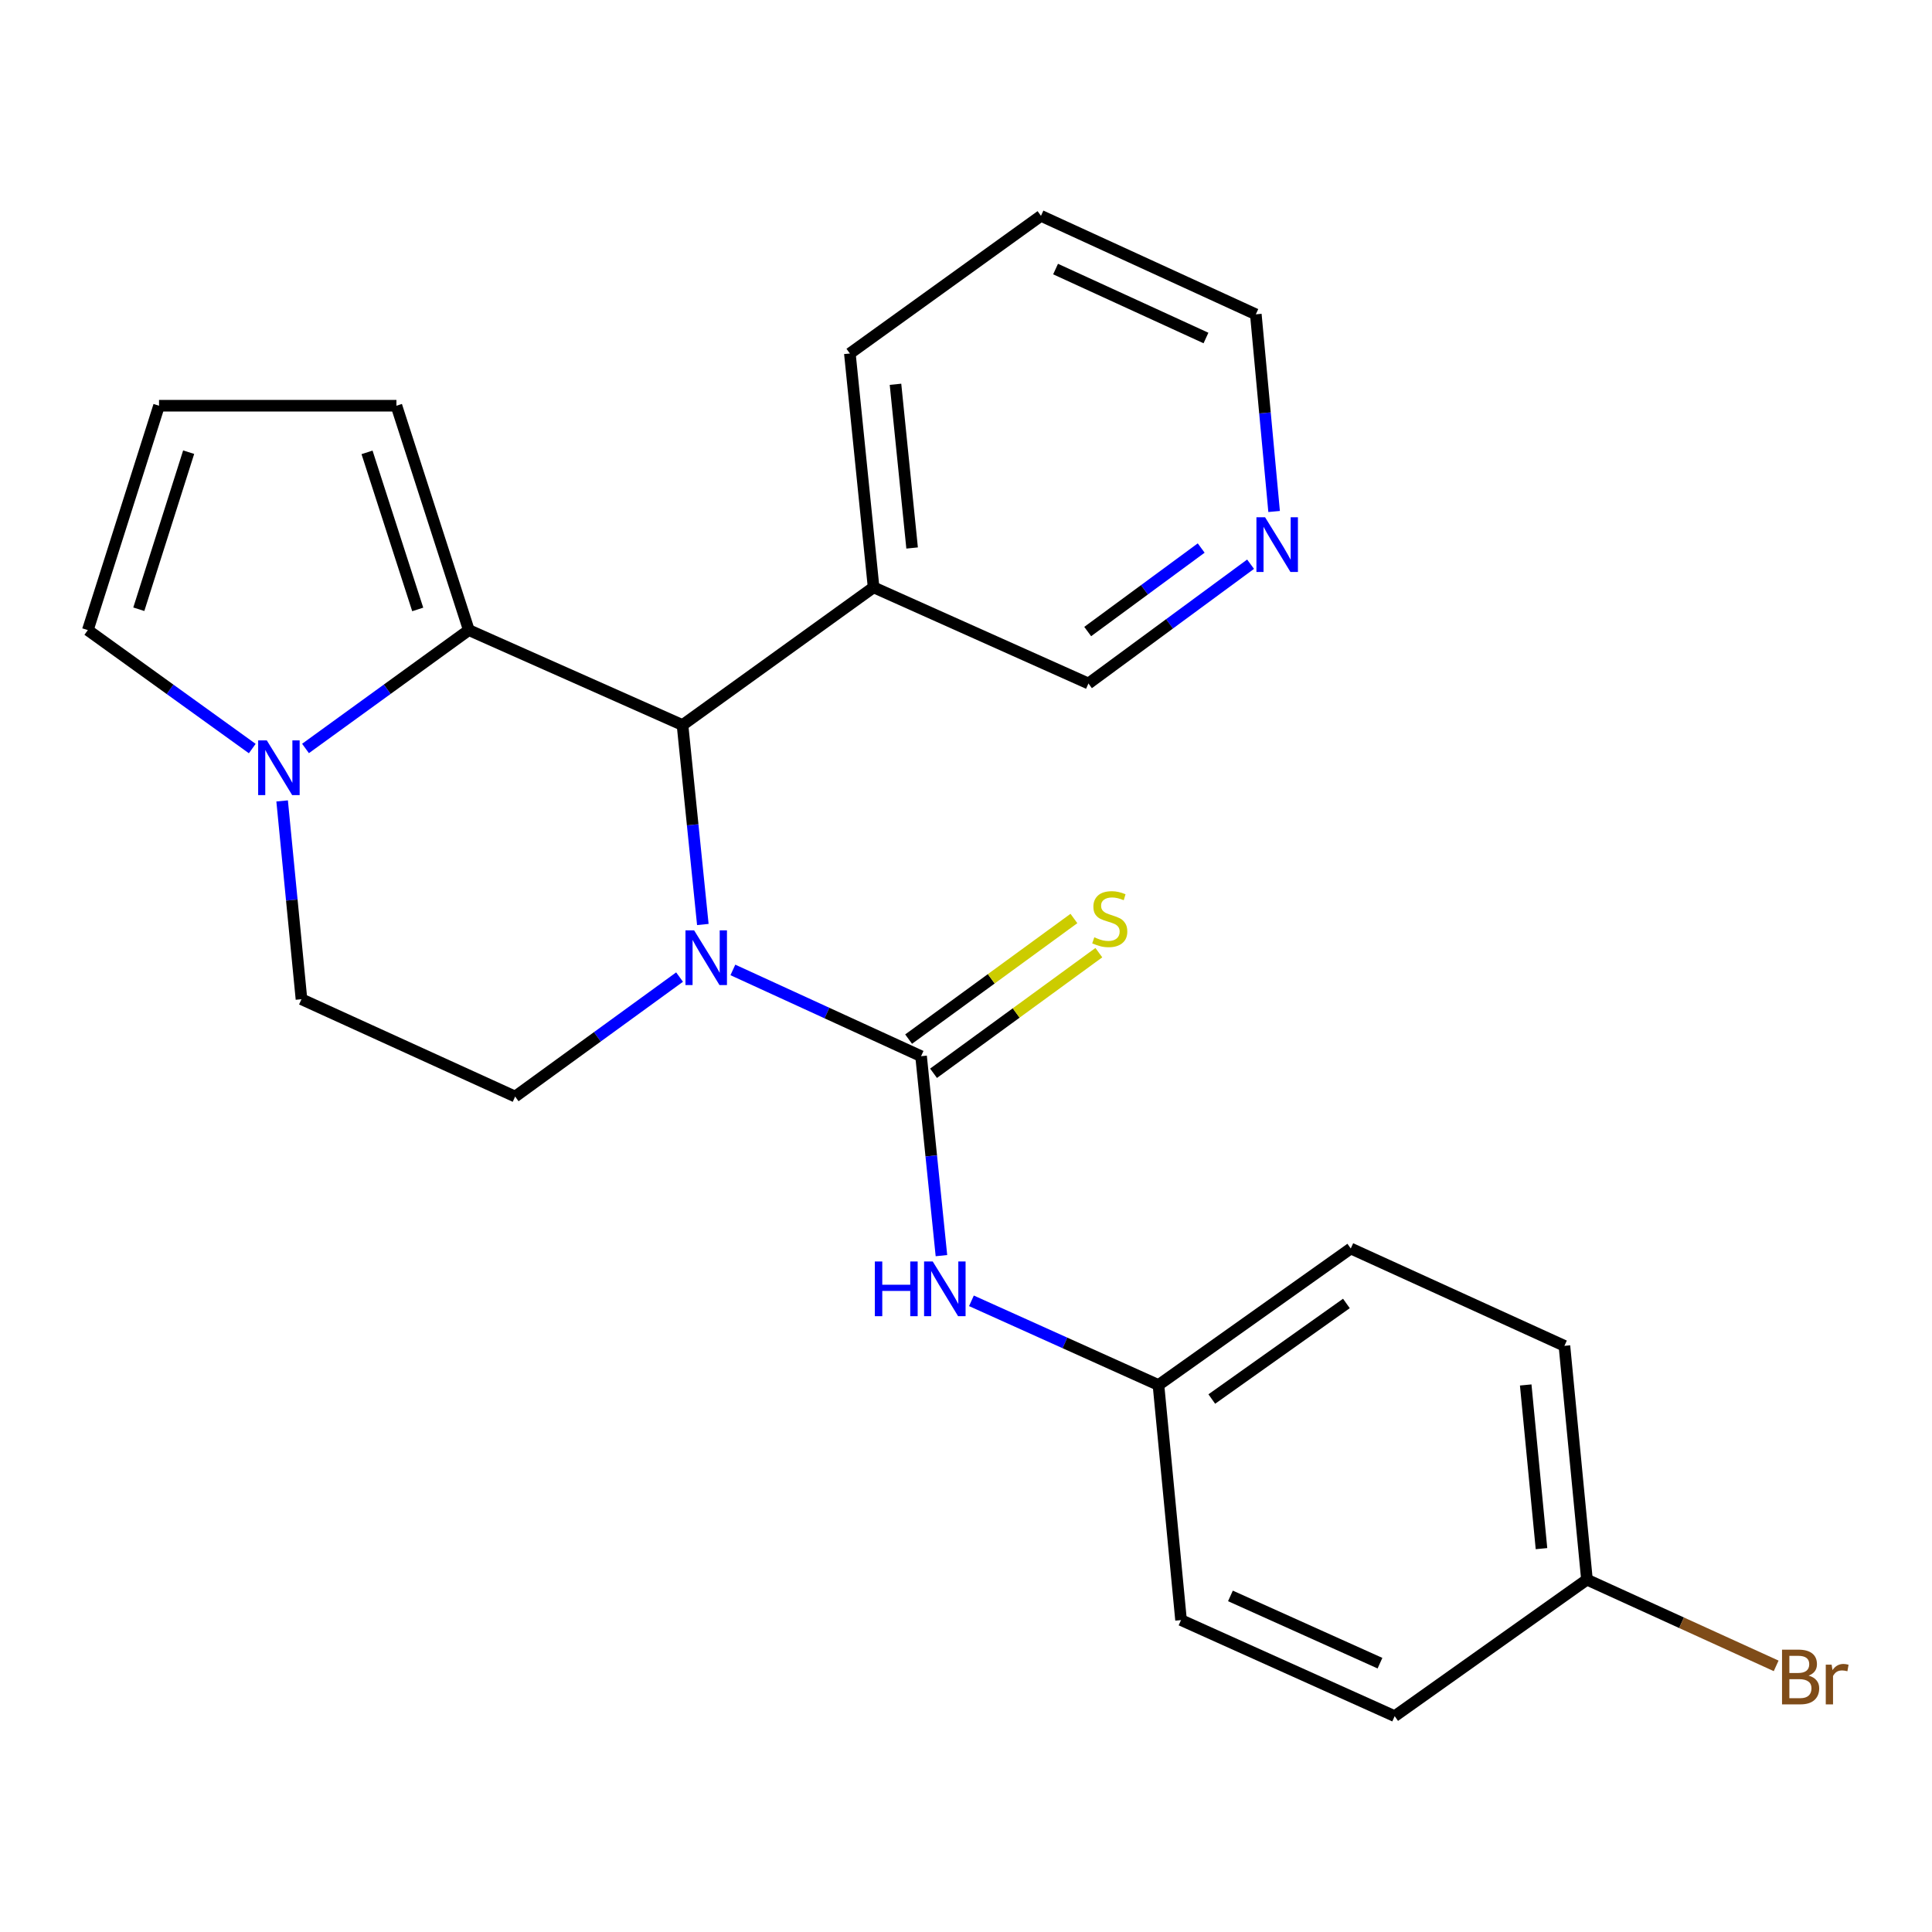 <?xml version='1.0' encoding='iso-8859-1'?>
<svg version='1.1' baseProfile='full'
              xmlns='http://www.w3.org/2000/svg'
                      xmlns:rdkit='http://www.rdkit.org/xml'
                      xmlns:xlink='http://www.w3.org/1999/xlink'
                  xml:space='preserve'
width='1000px' height='1000px' viewBox='0 0 1000 1000'>
<!-- END OF HEADER -->
<rect style='opacity:1.0;fill:#FFFFFF;stroke:none' width='1000' height='1000' x='0' y='0'> </rect>
<path class='bond-0' d='M 379.335,502.032 L 428.041,524.359' style='fill:none;fill-rule:evenodd;stroke:#0000FF;stroke-width:6px;stroke-linecap:butt;stroke-linejoin:miter;stroke-opacity:1' />
<path class='bond-0' d='M 428.041,524.359 L 476.747,546.685' style='fill:none;fill-rule:evenodd;stroke:#000000;stroke-width:6px;stroke-linecap:butt;stroke-linejoin:miter;stroke-opacity:1' />
<path class='bond-2' d='M 363.786,478.521 L 358.526,426.9' style='fill:none;fill-rule:evenodd;stroke:#0000FF;stroke-width:6px;stroke-linecap:butt;stroke-linejoin:miter;stroke-opacity:1' />
<path class='bond-2' d='M 358.526,426.9 L 353.267,375.28' style='fill:none;fill-rule:evenodd;stroke:#000000;stroke-width:6px;stroke-linecap:butt;stroke-linejoin:miter;stroke-opacity:1' />
<path class='bond-5' d='M 351.74,505.733 L 309.187,536.655' style='fill:none;fill-rule:evenodd;stroke:#0000FF;stroke-width:6px;stroke-linecap:butt;stroke-linejoin:miter;stroke-opacity:1' />
<path class='bond-5' d='M 309.187,536.655 L 266.634,567.577' style='fill:none;fill-rule:evenodd;stroke:#000000;stroke-width:6px;stroke-linecap:butt;stroke-linejoin:miter;stroke-opacity:1' />
<path class='bond-4' d='M 476.747,546.685 L 482.017,598.3' style='fill:none;fill-rule:evenodd;stroke:#000000;stroke-width:6px;stroke-linecap:butt;stroke-linejoin:miter;stroke-opacity:1' />
<path class='bond-4' d='M 482.017,598.3 L 487.286,649.914' style='fill:none;fill-rule:evenodd;stroke:#0000FF;stroke-width:6px;stroke-linecap:butt;stroke-linejoin:miter;stroke-opacity:1' />
<path class='bond-6' d='M 483.198,555.526 L 525.978,524.311' style='fill:none;fill-rule:evenodd;stroke:#000000;stroke-width:6px;stroke-linecap:butt;stroke-linejoin:miter;stroke-opacity:1' />
<path class='bond-6' d='M 525.978,524.311 L 568.758,493.095' style='fill:none;fill-rule:evenodd;stroke:#CCCC00;stroke-width:6px;stroke-linecap:butt;stroke-linejoin:miter;stroke-opacity:1' />
<path class='bond-6' d='M 470.295,537.844 L 513.076,506.628' style='fill:none;fill-rule:evenodd;stroke:#000000;stroke-width:6px;stroke-linecap:butt;stroke-linejoin:miter;stroke-opacity:1' />
<path class='bond-6' d='M 513.076,506.628 L 555.856,475.413' style='fill:none;fill-rule:evenodd;stroke:#CCCC00;stroke-width:6px;stroke-linecap:butt;stroke-linejoin:miter;stroke-opacity:1' />
<path class='bond-1' d='M 242.665,326.138 L 353.267,375.28' style='fill:none;fill-rule:evenodd;stroke:#000000;stroke-width:6px;stroke-linecap:butt;stroke-linejoin:miter;stroke-opacity:1' />
<path class='bond-8' d='M 242.665,326.138 L 205.186,210.003' style='fill:none;fill-rule:evenodd;stroke:#000000;stroke-width:6px;stroke-linecap:butt;stroke-linejoin:miter;stroke-opacity:1' />
<path class='bond-8' d='M 216.212,315.441 L 189.976,234.146' style='fill:none;fill-rule:evenodd;stroke:#000000;stroke-width:6px;stroke-linecap:butt;stroke-linejoin:miter;stroke-opacity:1' />
<path class='bond-24' d='M 242.665,326.138 L 200.399,356.771' style='fill:none;fill-rule:evenodd;stroke:#000000;stroke-width:6px;stroke-linecap:butt;stroke-linejoin:miter;stroke-opacity:1' />
<path class='bond-24' d='M 200.399,356.771 L 158.133,387.404' style='fill:none;fill-rule:evenodd;stroke:#0000FF;stroke-width:6px;stroke-linecap:butt;stroke-linejoin:miter;stroke-opacity:1' />
<path class='bond-7' d='M 353.267,375.28 L 452.17,304.006' style='fill:none;fill-rule:evenodd;stroke:#000000;stroke-width:6px;stroke-linecap:butt;stroke-linejoin:miter;stroke-opacity:1' />
<path class='bond-3' d='M 146.032,414.557 L 151.038,465.876' style='fill:none;fill-rule:evenodd;stroke:#0000FF;stroke-width:6px;stroke-linecap:butt;stroke-linejoin:miter;stroke-opacity:1' />
<path class='bond-3' d='M 151.038,465.876 L 156.044,517.195' style='fill:none;fill-rule:evenodd;stroke:#000000;stroke-width:6px;stroke-linecap:butt;stroke-linejoin:miter;stroke-opacity:1' />
<path class='bond-9' d='M 130.57,387.455 L 88.012,356.797' style='fill:none;fill-rule:evenodd;stroke:#0000FF;stroke-width:6px;stroke-linecap:butt;stroke-linejoin:miter;stroke-opacity:1' />
<path class='bond-9' d='M 88.012,356.797 L 45.455,326.138' style='fill:none;fill-rule:evenodd;stroke:#000000;stroke-width:6px;stroke-linecap:butt;stroke-linejoin:miter;stroke-opacity:1' />
<path class='bond-13' d='M 502.813,673.301 L 551.216,695.094' style='fill:none;fill-rule:evenodd;stroke:#0000FF;stroke-width:6px;stroke-linecap:butt;stroke-linejoin:miter;stroke-opacity:1' />
<path class='bond-13' d='M 551.216,695.094 L 599.619,716.886' style='fill:none;fill-rule:evenodd;stroke:#000000;stroke-width:6px;stroke-linecap:butt;stroke-linejoin:miter;stroke-opacity:1' />
<path class='bond-10' d='M 266.634,567.577 L 156.044,517.195' style='fill:none;fill-rule:evenodd;stroke:#000000;stroke-width:6px;stroke-linecap:butt;stroke-linejoin:miter;stroke-opacity:1' />
<path class='bond-15' d='M 452.17,304.006 L 563.38,353.779' style='fill:none;fill-rule:evenodd;stroke:#000000;stroke-width:6px;stroke-linecap:butt;stroke-linejoin:miter;stroke-opacity:1' />
<path class='bond-21' d='M 452.17,304.006 L 439.888,182.958' style='fill:none;fill-rule:evenodd;stroke:#000000;stroke-width:6px;stroke-linecap:butt;stroke-linejoin:miter;stroke-opacity:1' />
<path class='bond-21' d='M 472.105,283.639 L 463.507,198.905' style='fill:none;fill-rule:evenodd;stroke:#000000;stroke-width:6px;stroke-linecap:butt;stroke-linejoin:miter;stroke-opacity:1' />
<path class='bond-11' d='M 205.186,210.003 L 82.314,210.003' style='fill:none;fill-rule:evenodd;stroke:#000000;stroke-width:6px;stroke-linecap:butt;stroke-linejoin:miter;stroke-opacity:1' />
<path class='bond-25' d='M 45.455,326.138 L 82.314,210.003' style='fill:none;fill-rule:evenodd;stroke:#000000;stroke-width:6px;stroke-linecap:butt;stroke-linejoin:miter;stroke-opacity:1' />
<path class='bond-25' d='M 71.847,315.34 L 97.648,234.045' style='fill:none;fill-rule:evenodd;stroke:#000000;stroke-width:6px;stroke-linecap:butt;stroke-linejoin:miter;stroke-opacity:1' />
<path class='bond-12' d='M 647.295,292.032 L 605.337,322.906' style='fill:none;fill-rule:evenodd;stroke:#0000FF;stroke-width:6px;stroke-linecap:butt;stroke-linejoin:miter;stroke-opacity:1' />
<path class='bond-12' d='M 605.337,322.906 L 563.38,353.779' style='fill:none;fill-rule:evenodd;stroke:#000000;stroke-width:6px;stroke-linecap:butt;stroke-linejoin:miter;stroke-opacity:1' />
<path class='bond-12' d='M 621.734,283.663 L 592.364,305.275' style='fill:none;fill-rule:evenodd;stroke:#0000FF;stroke-width:6px;stroke-linecap:butt;stroke-linejoin:miter;stroke-opacity:1' />
<path class='bond-12' d='M 592.364,305.275 L 562.994,326.887' style='fill:none;fill-rule:evenodd;stroke:#000000;stroke-width:6px;stroke-linecap:butt;stroke-linejoin:miter;stroke-opacity:1' />
<path class='bond-26' d='M 659.476,264.745 L 654.744,213.721' style='fill:none;fill-rule:evenodd;stroke:#0000FF;stroke-width:6px;stroke-linecap:butt;stroke-linejoin:miter;stroke-opacity:1' />
<path class='bond-26' d='M 654.744,213.721 L 650.013,162.698' style='fill:none;fill-rule:evenodd;stroke:#000000;stroke-width:6px;stroke-linecap:butt;stroke-linejoin:miter;stroke-opacity:1' />
<path class='bond-17' d='M 599.619,716.886 L 611.305,838.542' style='fill:none;fill-rule:evenodd;stroke:#000000;stroke-width:6px;stroke-linecap:butt;stroke-linejoin:miter;stroke-opacity:1' />
<path class='bond-18' d='M 599.619,716.886 L 699.154,646.221' style='fill:none;fill-rule:evenodd;stroke:#000000;stroke-width:6px;stroke-linecap:butt;stroke-linejoin:miter;stroke-opacity:1' />
<path class='bond-18' d='M 627.221,724.135 L 696.895,674.669' style='fill:none;fill-rule:evenodd;stroke:#000000;stroke-width:6px;stroke-linecap:butt;stroke-linejoin:miter;stroke-opacity:1' />
<path class='bond-14' d='M 821.406,817.626 L 809.744,696.602' style='fill:none;fill-rule:evenodd;stroke:#000000;stroke-width:6px;stroke-linecap:butt;stroke-linejoin:miter;stroke-opacity:1' />
<path class='bond-14' d='M 797.868,801.572 L 789.705,716.855' style='fill:none;fill-rule:evenodd;stroke:#000000;stroke-width:6px;stroke-linecap:butt;stroke-linejoin:miter;stroke-opacity:1' />
<path class='bond-16' d='M 821.406,817.626 L 870.371,839.939' style='fill:none;fill-rule:evenodd;stroke:#000000;stroke-width:6px;stroke-linecap:butt;stroke-linejoin:miter;stroke-opacity:1' />
<path class='bond-16' d='M 870.371,839.939 L 919.337,862.252' style='fill:none;fill-rule:evenodd;stroke:#7F4C19;stroke-width:6px;stroke-linecap:butt;stroke-linejoin:miter;stroke-opacity:1' />
<path class='bond-27' d='M 821.406,817.626 L 721.882,888.28' style='fill:none;fill-rule:evenodd;stroke:#000000;stroke-width:6px;stroke-linecap:butt;stroke-linejoin:miter;stroke-opacity:1' />
<path class='bond-19' d='M 611.305,838.542 L 721.882,888.28' style='fill:none;fill-rule:evenodd;stroke:#000000;stroke-width:6px;stroke-linecap:butt;stroke-linejoin:miter;stroke-opacity:1' />
<path class='bond-19' d='M 636.871,826.04 L 714.275,860.856' style='fill:none;fill-rule:evenodd;stroke:#000000;stroke-width:6px;stroke-linecap:butt;stroke-linejoin:miter;stroke-opacity:1' />
<path class='bond-20' d='M 699.154,646.221 L 809.744,696.602' style='fill:none;fill-rule:evenodd;stroke:#000000;stroke-width:6px;stroke-linecap:butt;stroke-linejoin:miter;stroke-opacity:1' />
<path class='bond-23' d='M 439.888,182.958 L 538.803,111.72' style='fill:none;fill-rule:evenodd;stroke:#000000;stroke-width:6px;stroke-linecap:butt;stroke-linejoin:miter;stroke-opacity:1' />
<path class='bond-22' d='M 650.013,162.698 L 538.803,111.72' style='fill:none;fill-rule:evenodd;stroke:#000000;stroke-width:6px;stroke-linecap:butt;stroke-linejoin:miter;stroke-opacity:1' />
<path class='bond-22' d='M 624.21,174.95 L 546.363,139.265' style='fill:none;fill-rule:evenodd;stroke:#000000;stroke-width:6px;stroke-linecap:butt;stroke-linejoin:miter;stroke-opacity:1' />
<path  class='atom-0' d='M 359.277 481.547
L 368.557 496.547
Q 369.477 498.027, 370.957 500.707
Q 372.437 503.387, 372.517 503.547
L 372.517 481.547
L 376.277 481.547
L 376.277 509.867
L 372.397 509.867
L 362.437 493.467
Q 361.277 491.547, 360.037 489.347
Q 358.837 487.147, 358.477 486.467
L 358.477 509.867
L 354.797 509.867
L 354.797 481.547
L 359.277 481.547
' fill='#0000FF'/>
<path  class='atom-4' d='M 138.098 383.228
L 147.378 398.228
Q 148.298 399.708, 149.778 402.388
Q 151.258 405.068, 151.338 405.228
L 151.338 383.228
L 155.098 383.228
L 155.098 411.548
L 151.218 411.548
L 141.258 395.148
Q 140.098 393.228, 138.858 391.028
Q 137.658 388.828, 137.298 388.148
L 137.298 411.548
L 133.618 411.548
L 133.618 383.228
L 138.098 383.228
' fill='#0000FF'/>
<path  class='atom-5' d='M 452.821 652.94
L 456.661 652.94
L 456.661 664.98
L 471.141 664.98
L 471.141 652.94
L 474.981 652.94
L 474.981 681.26
L 471.141 681.26
L 471.141 668.18
L 456.661 668.18
L 456.661 681.26
L 452.821 681.26
L 452.821 652.94
' fill='#0000FF'/>
<path  class='atom-5' d='M 482.781 652.94
L 492.061 667.94
Q 492.981 669.42, 494.461 672.1
Q 495.941 674.78, 496.021 674.94
L 496.021 652.94
L 499.781 652.94
L 499.781 681.26
L 495.901 681.26
L 485.941 664.86
Q 484.781 662.94, 483.541 660.74
Q 482.341 658.54, 481.981 657.86
L 481.981 681.26
L 478.301 681.26
L 478.301 652.94
L 482.781 652.94
' fill='#0000FF'/>
<path  class='atom-7' d='M 566.409 485.143
Q 566.729 485.263, 568.049 485.823
Q 569.369 486.383, 570.809 486.743
Q 572.289 487.063, 573.729 487.063
Q 576.409 487.063, 577.969 485.783
Q 579.529 484.463, 579.529 482.183
Q 579.529 480.623, 578.729 479.663
Q 577.969 478.703, 576.769 478.183
Q 575.569 477.663, 573.569 477.063
Q 571.049 476.303, 569.529 475.583
Q 568.049 474.863, 566.969 473.343
Q 565.929 471.823, 565.929 469.263
Q 565.929 465.703, 568.329 463.503
Q 570.769 461.303, 575.569 461.303
Q 578.849 461.303, 582.569 462.863
L 581.649 465.943
Q 578.249 464.543, 575.689 464.543
Q 572.929 464.543, 571.409 465.703
Q 569.889 466.823, 569.929 468.783
Q 569.929 470.303, 570.689 471.223
Q 571.489 472.143, 572.609 472.663
Q 573.769 473.183, 575.689 473.783
Q 578.249 474.583, 579.769 475.383
Q 581.289 476.183, 582.369 477.823
Q 583.489 479.423, 583.489 482.183
Q 583.489 486.103, 580.849 488.223
Q 578.249 490.303, 573.889 490.303
Q 571.369 490.303, 569.449 489.743
Q 567.569 489.223, 565.329 488.303
L 566.409 485.143
' fill='#CCCC00'/>
<path  class='atom-13' d='M 654.807 267.737
L 664.087 282.737
Q 665.007 284.217, 666.487 286.897
Q 667.967 289.577, 668.047 289.737
L 668.047 267.737
L 671.807 267.737
L 671.807 296.057
L 667.927 296.057
L 657.967 279.657
Q 656.807 277.737, 655.567 275.537
Q 654.367 273.337, 654.007 272.657
L 654.007 296.057
L 650.327 296.057
L 650.327 267.737
L 654.807 267.737
' fill='#0000FF'/>
<path  class='atom-17' d='M 936.135 867.3
Q 938.855 868.06, 940.215 869.74
Q 941.615 871.38, 941.615 873.82
Q 941.615 877.74, 939.095 879.98
Q 936.615 882.18, 931.895 882.18
L 922.375 882.18
L 922.375 853.86
L 930.735 853.86
Q 935.575 853.86, 938.015 855.82
Q 940.455 857.78, 940.455 861.38
Q 940.455 865.66, 936.135 867.3
M 926.175 857.06
L 926.175 865.94
L 930.735 865.94
Q 933.535 865.94, 934.975 864.82
Q 936.455 863.66, 936.455 861.38
Q 936.455 857.06, 930.735 857.06
L 926.175 857.06
M 931.895 878.98
Q 934.655 878.98, 936.135 877.66
Q 937.615 876.34, 937.615 873.82
Q 937.615 871.5, 935.975 870.34
Q 934.375 869.14, 931.295 869.14
L 926.175 869.14
L 926.175 878.98
L 931.895 878.98
' fill='#7F4C19'/>
<path  class='atom-17' d='M 948.055 861.62
L 948.495 864.46
Q 950.655 861.26, 954.175 861.26
Q 955.295 861.26, 956.815 861.66
L 956.215 865.02
Q 954.495 864.62, 953.535 864.62
Q 951.855 864.62, 950.735 865.3
Q 949.655 865.94, 948.775 867.5
L 948.775 882.18
L 945.015 882.18
L 945.015 861.62
L 948.055 861.62
' fill='#7F4C19'/>
</svg>
